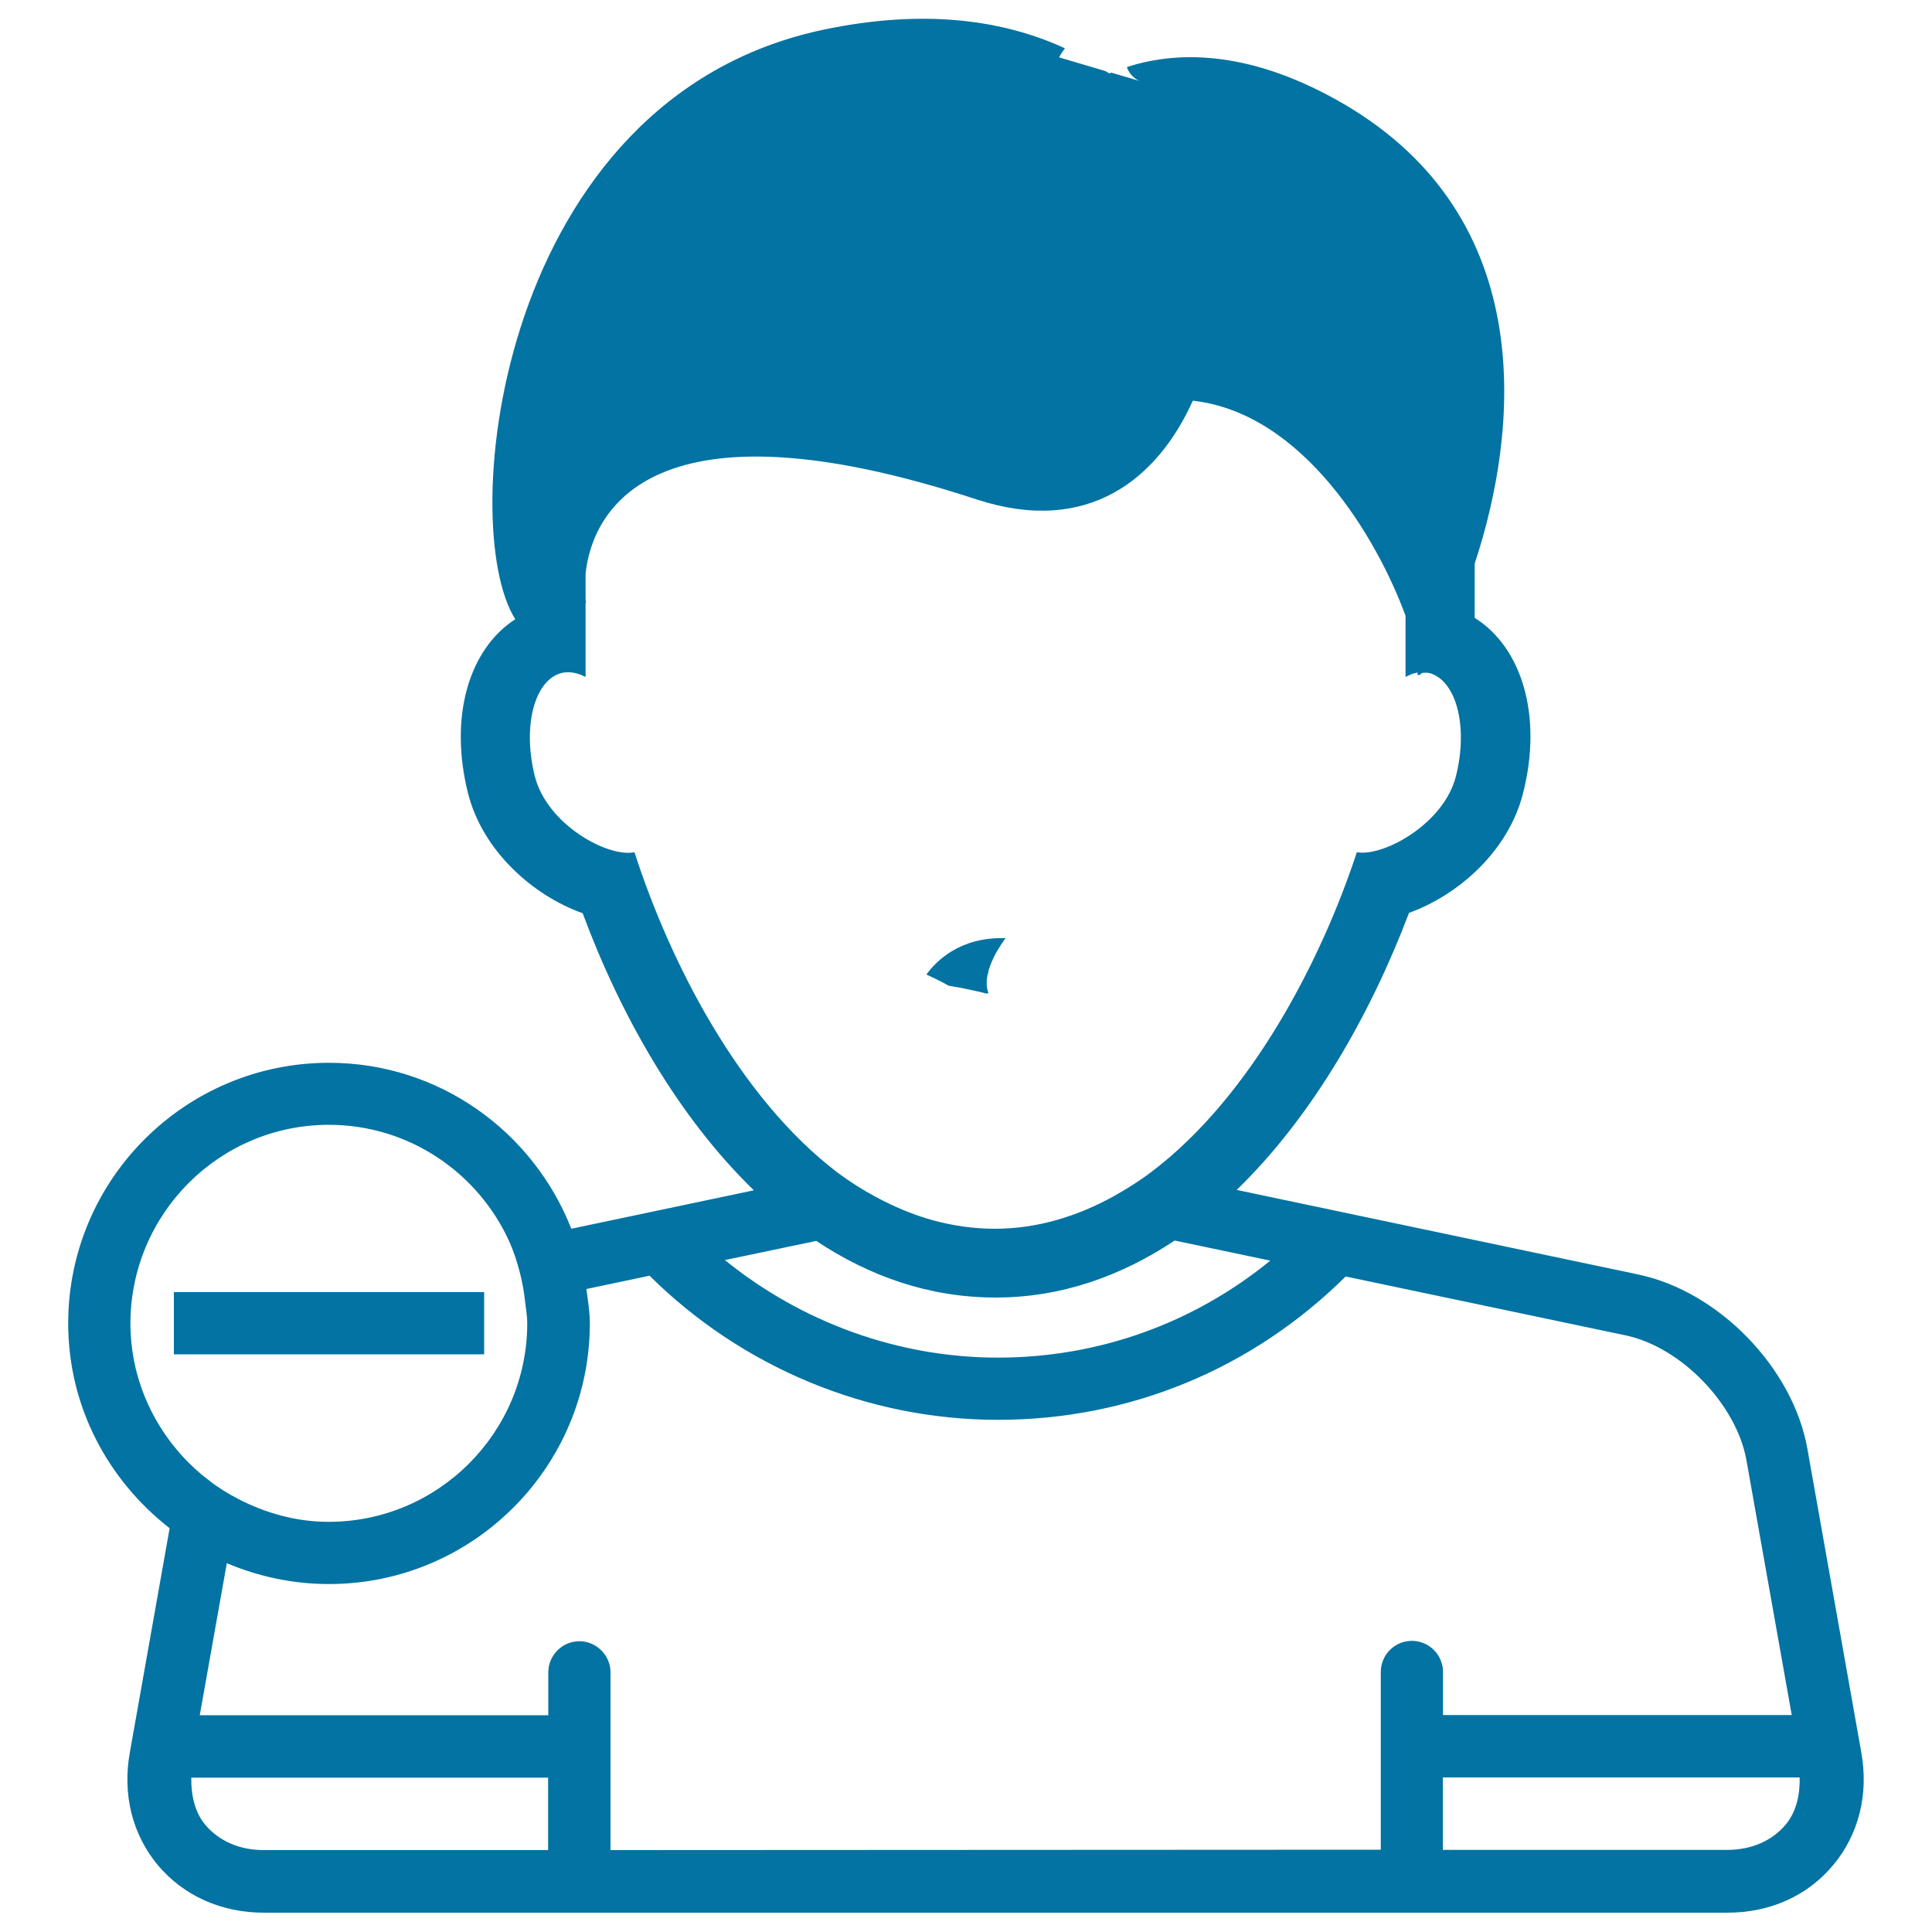 <svg xmlns="http://www.w3.org/2000/svg" viewBox="0 0 1000 1000" style="fill:#0273a2">
<title>Boy SVG icon</title>
<g><path d="M498.5,499.3c0.7,0.4,1.4,0.7,2,1.2c0.4-0.1,0.7-0.3,1-0.4L498.5,499.3z"/><path d="M510.8,514.3c0.3-0.1,0.5-0.2,0.8-0.3c-4.4-11.6,8.9-28.4,8.9-28.4c-23.5-0.8-35.9,11.8-41,18.8c4,1.9,7.9,3.7,11.5,5.8C497.8,511.3,504.4,512.7,510.8,514.3z"/><path d="M509.9,500.6c-6.4-1.6-13.1-3-19.8-4.1c3.4,1.9,6.5,3.8,9.6,5.9l2.9,0.8C504.9,502.3,507.4,501.5,509.9,500.6z"/><path d="M507,502.8c-3.6-2-7.5-4-11.5-5.8c-1.3,1.8-2.2,3.1-2.6,3.9C497.6,501.5,502.4,502,507,502.8z"/><path d="M488.4,496c-0.2,0.4-0.4,0.8-0.4,0.8l24,7.1c-3-2.1-6.2-4-9.5-6C497.9,497.2,493.1,496.6,488.4,496z"/><path d="M500.4,500.2c-0.1-0.2-0.1-0.3-0.1-0.5c-0.3,0.1-0.5,0.2-0.8,0.3C499.9,500.1,500.1,500.1,500.4,500.2z"/><path d="M507.1,503.3c-3.3-1.7-5-4.1-6.1-6.6c-0.3-0.1-0.6-0.1-0.9-0.2c-2.5,0.8-5,1.7-7.4,2.6L507.1,503.3z"/><path d="M494.7,498.4c2.6,1.4,6.1,2.5,10.5,3.1L494.7,498.4z"/><g><path d="M963.4,907l-27.9-157.1c-7.4-41.8-45.8-81.4-87.4-90.2l-208-43.8c39.1-37.9,69.2-90.6,89.2-143.4c25.8-9.3,51.7-32.3,59.1-62.2c10-39.6-0.5-75.1-25.1-90.5v-28.1c22.4-67.7,34.2-178.3-67.8-237.9c-45.7-26.6-83.6-28.4-112.2-19.1c0.1,0.2,0.1,0.3,0.1,0.5c1.1,2.5,2.8,4.9,6.1,6.6l-14.3-4.2c-0.3,0.1-0.7,0.3-1,0.4c-0.6-0.4-1.3-0.8-2-1.2l-24-7.1c0,0,0.2-0.4,0.4-0.8c0.4-0.7,1.2-2,2.6-3.9c-31.4-14.5-72.5-20.7-125.1-9.6C257.3,51.1,235.9,272,266.7,320.5c-24.1,15.6-34.3,50.6-24.5,89.9c7.5,30,33.6,53.1,59.4,62.3c19.6,52.9,49.5,105.5,88.6,143.4l-94.5,19.9c-19.7-50.2-68.3-85.9-125.4-85.9c-74.5,0-135,60.5-135,134.9c0,43.3,20.8,81.3,52.5,106L67.2,907.1c-3.9,21.8,1.3,42.4,14.5,58.3C95,981.2,114.5,990,136.5,990h757.6c22.2,0,41.6-8.8,54.8-24.7C962.1,949.5,967.3,928.7,963.4,907z M924.2,944.5c-7.1,8.4-17.8,13-30.2,13H746.8V920h184.7C931.7,929.3,929.7,937.9,924.2,944.5z M136.5,957.6c-12.4,0-23-4.6-30.1-12.9c-5.6-6.6-7.5-15.4-7.4-24.6h184.7v37.5H136.5z M316,957.6v-92c0-8.8-7.3-16.1-16.1-16.1c-8.9,0-16.1,7.3-16.1,16.1v22.2H103.4l14-78.7c16.3,6.9,34.2,10.8,52.9,10.8c74.4,0,135-60.5,135-135c0-6.1-1-11.8-1.8-17.7l32.7-6.9c47.8,47.4,112.7,74.6,180.3,74.6c68.3,0,131.8-26.4,180-74.2l145,30.5c28.7,6.1,57.1,35.6,62.4,64.3l23.5,132.2H746.9v-22.3c0-8.9-7.3-16.1-16.1-16.1c-8.9,0-16.1,7.2-16.1,16.1v92L316,957.6L316,957.6z M170.2,582.2c41.6,0,77.3,24.9,93.4,60.4c2.2,4.9,3.9,10.1,5.3,15.4c1.4,5.1,2.3,10.4,2.9,15.8c0.4,3.7,1.1,7.3,1.1,11.1c0,56.6-46.1,102.8-102.8,102.8c-17,0-32.8-4.6-46.9-11.9c-5.2-2.7-10.1-5.7-14.7-9.3c-5.1-3.8-9.8-8.1-14.1-12.8c-16.6-18.2-26.9-42.3-26.9-68.7C67.6,628.2,113.6,582.2,170.2,582.2z M515.3,671.6c34.2,0,65.2-11.2,92.7-29.5l49.5,10.4c-39.7,32.4-88.8,50.2-141,50.2c-51.7,0-101.6-18.3-141.3-50.5l47.3-9.9C449.9,660.5,480.8,671.6,515.3,671.6z M328.4,441.1c-13.7,2.9-45.3-14.3-51.6-39.4c-6.4-25.6-0.3-49.4,13.6-53.3c4.1-1.1,8.4-0.2,12.7,2v-38.2c0.1-0.1,0.1-0.2,0.2-0.3c-0.1-0.5-0.1-1.1-0.2-1.7v-13.4c3.5-32.5,34.4-93.4,202.4-38.3c58,19,93.9-11.1,111.9-51.1c57.2,6.4,95.4,71.3,110.1,111.3v31.7c2.1-1.1,4.2-2,6.3-2.3c-0.1,0.3,0,0.8-0.2,1.1c0.5,0.5,1.3,0.2,2.5-0.9c1.3-0.1,2.6-0.2,3.9,0.1c13.9,4,20,27.8,13.6,53.3c-6.2,24.8-37.7,41.9-51.3,39.4c-18.2,55.5-54.6,126.5-106.5,165.6c-6.2,4.7-12.8,8.8-19.4,12.5c-9.4,5.2-19.3,9.4-29.6,12.3c-10.2,2.9-20.8,4.5-31.8,4.5c-11.2,0-21.9-1.6-32.2-4.4c-10.4-2.9-20.3-7.1-29.7-12.2c-6.7-3.6-13.2-7.7-19.5-12.4C382.4,568.1,346.7,497.9,328.4,441.1z"/><polygon points="118.8,701 140.7,701 166.5,701 250.6,701 250.6,684.9 250.6,678.4 250.6,668.8 218.1,668.8 158.3,668.8 90,668.8 90,684.9 90,701 "/></g></g>
</svg>